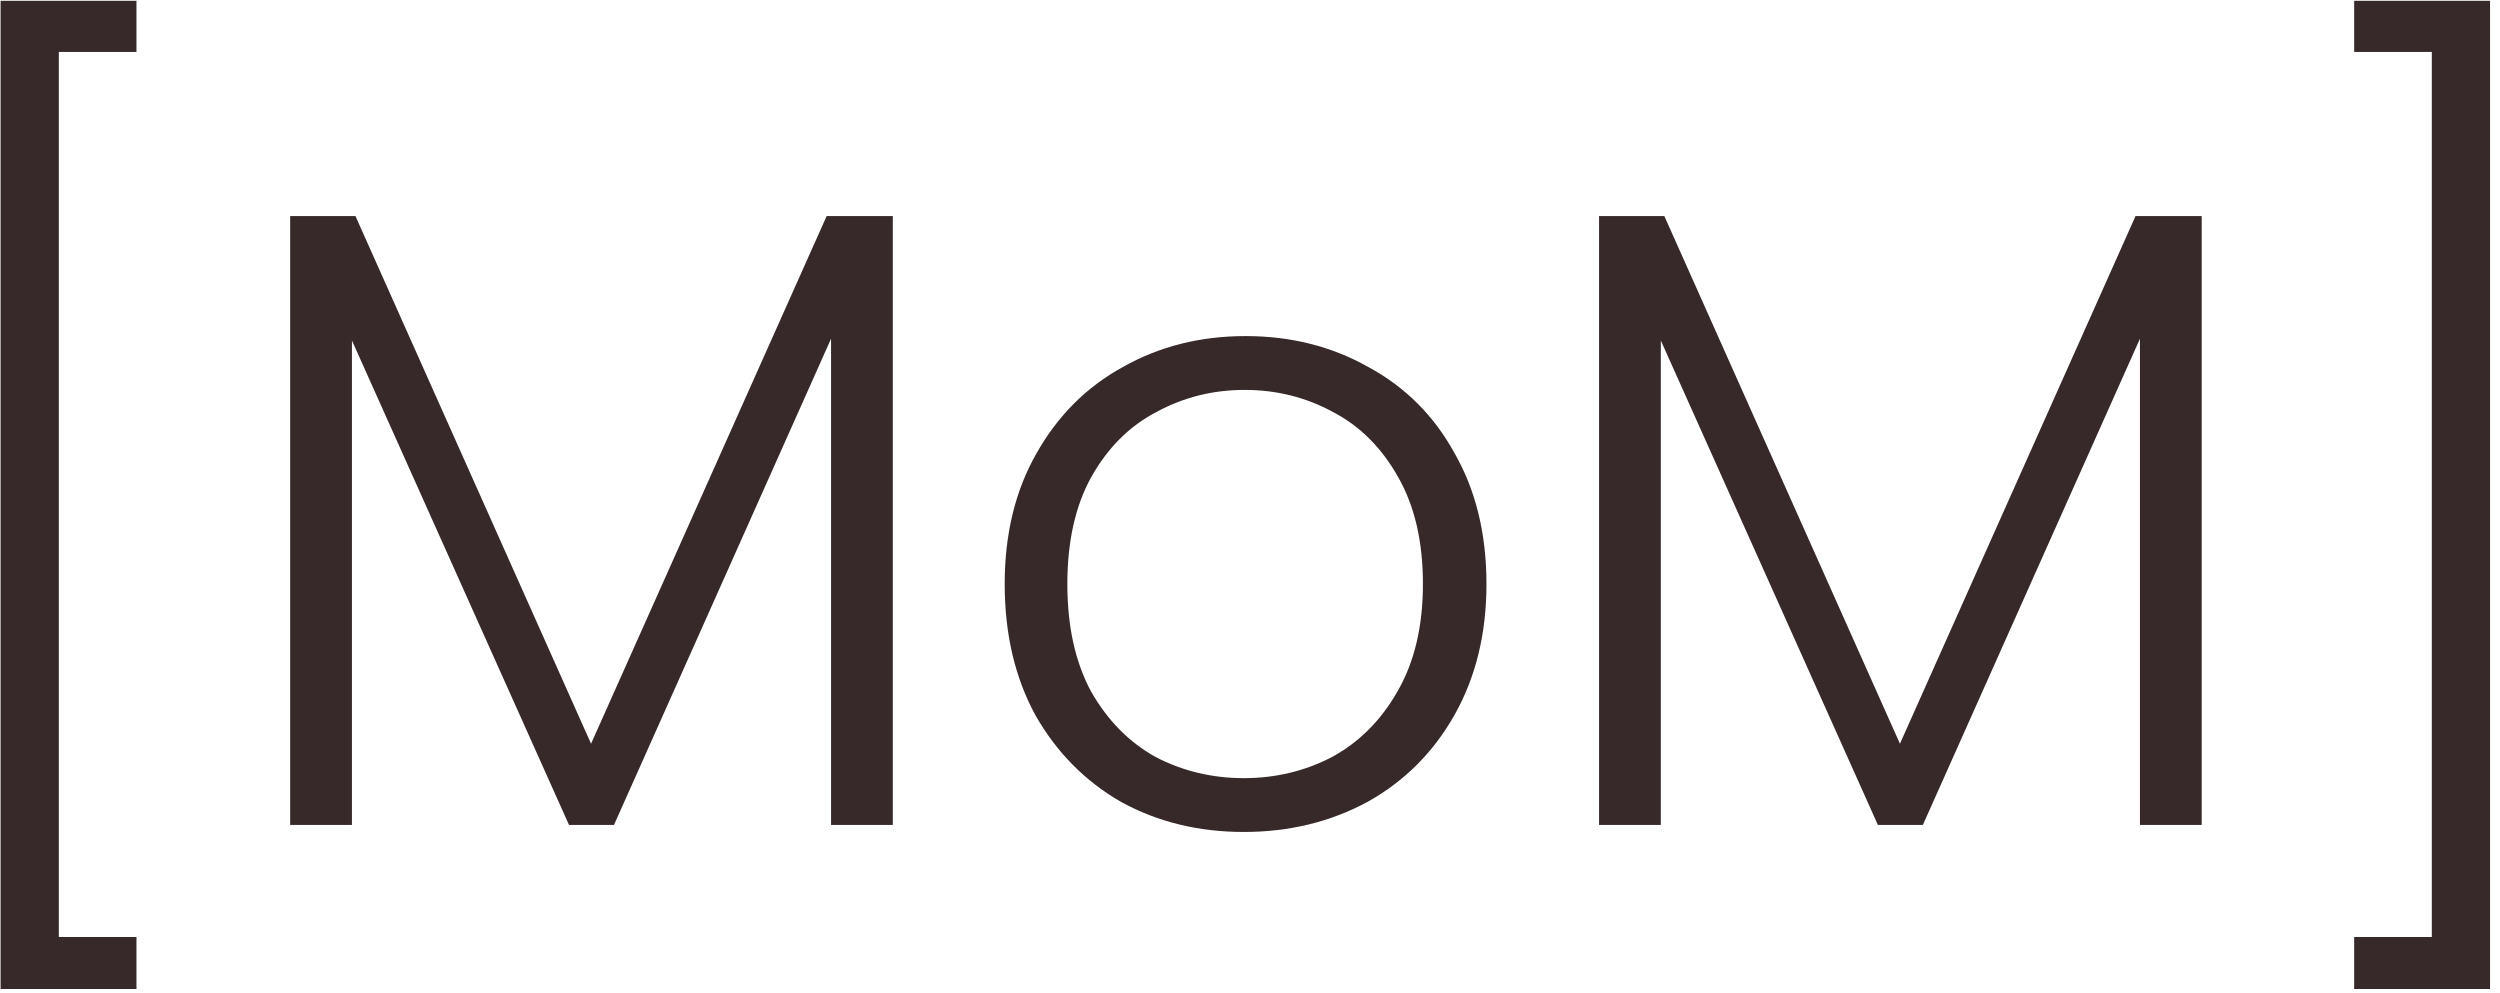 <svg width="204" height="81" viewBox="0 0 204 81" fill="none" xmlns="http://www.w3.org/2000/svg">
<g clip-path="url(#clip0)">
<path d="M11.136 0.064V4.24H4.8V76.457H11.136V80.704H0.048V0.064H11.136ZM72.854 17.633V67.312H67.814V27.64L50.102 67.312H46.43L28.718 27.785V67.312H23.678V17.633H29.006L48.23 60.688L67.454 17.633H72.854ZM101.495 67.888C97.799 67.888 94.463 67.073 91.487 65.441C88.559 63.761 86.231 61.408 84.503 58.385C82.823 55.312 81.983 51.736 81.983 47.657C81.983 43.577 82.847 40.025 84.575 37.001C86.303 33.928 88.655 31.576 91.631 29.945C94.607 28.265 97.943 27.424 101.639 27.424C105.335 27.424 108.671 28.265 111.647 29.945C114.671 31.576 117.023 33.928 118.703 37.001C120.431 40.025 121.295 43.577 121.295 47.657C121.295 51.688 120.431 55.24 118.703 58.312C116.975 61.385 114.599 63.761 111.575 65.441C108.551 67.073 105.191 67.888 101.495 67.888ZM101.495 63.496C104.087 63.496 106.487 62.92 108.695 61.769C110.903 60.569 112.679 58.792 114.023 56.441C115.415 54.041 116.111 51.112 116.111 47.657C116.111 44.2 115.439 41.297 114.095 38.944C112.751 36.544 110.975 34.769 108.767 33.617C106.559 32.416 104.159 31.817 101.567 31.817C98.975 31.817 96.575 32.416 94.367 33.617C92.159 34.769 90.383 36.544 89.039 38.944C87.743 41.297 87.095 44.2 87.095 47.657C87.095 51.112 87.743 54.041 89.039 56.441C90.383 58.792 92.135 60.569 94.295 61.769C96.503 62.92 98.903 63.496 101.495 63.496ZM179.659 17.633V67.312H174.619V27.64L156.907 67.312H153.235L135.523 27.785V67.312H130.483V17.633H135.811L155.035 60.688L174.259 17.633H179.659ZM203.188 80.704H192.1V76.457H198.436V4.24H192.1V0.064H203.188V80.704Z" fill="#372929"/>
</g>
<defs>
<clipPath id="clip0">
<rect width="204" height="81" fill="white"/>
</clipPath>
</defs>
</svg>
